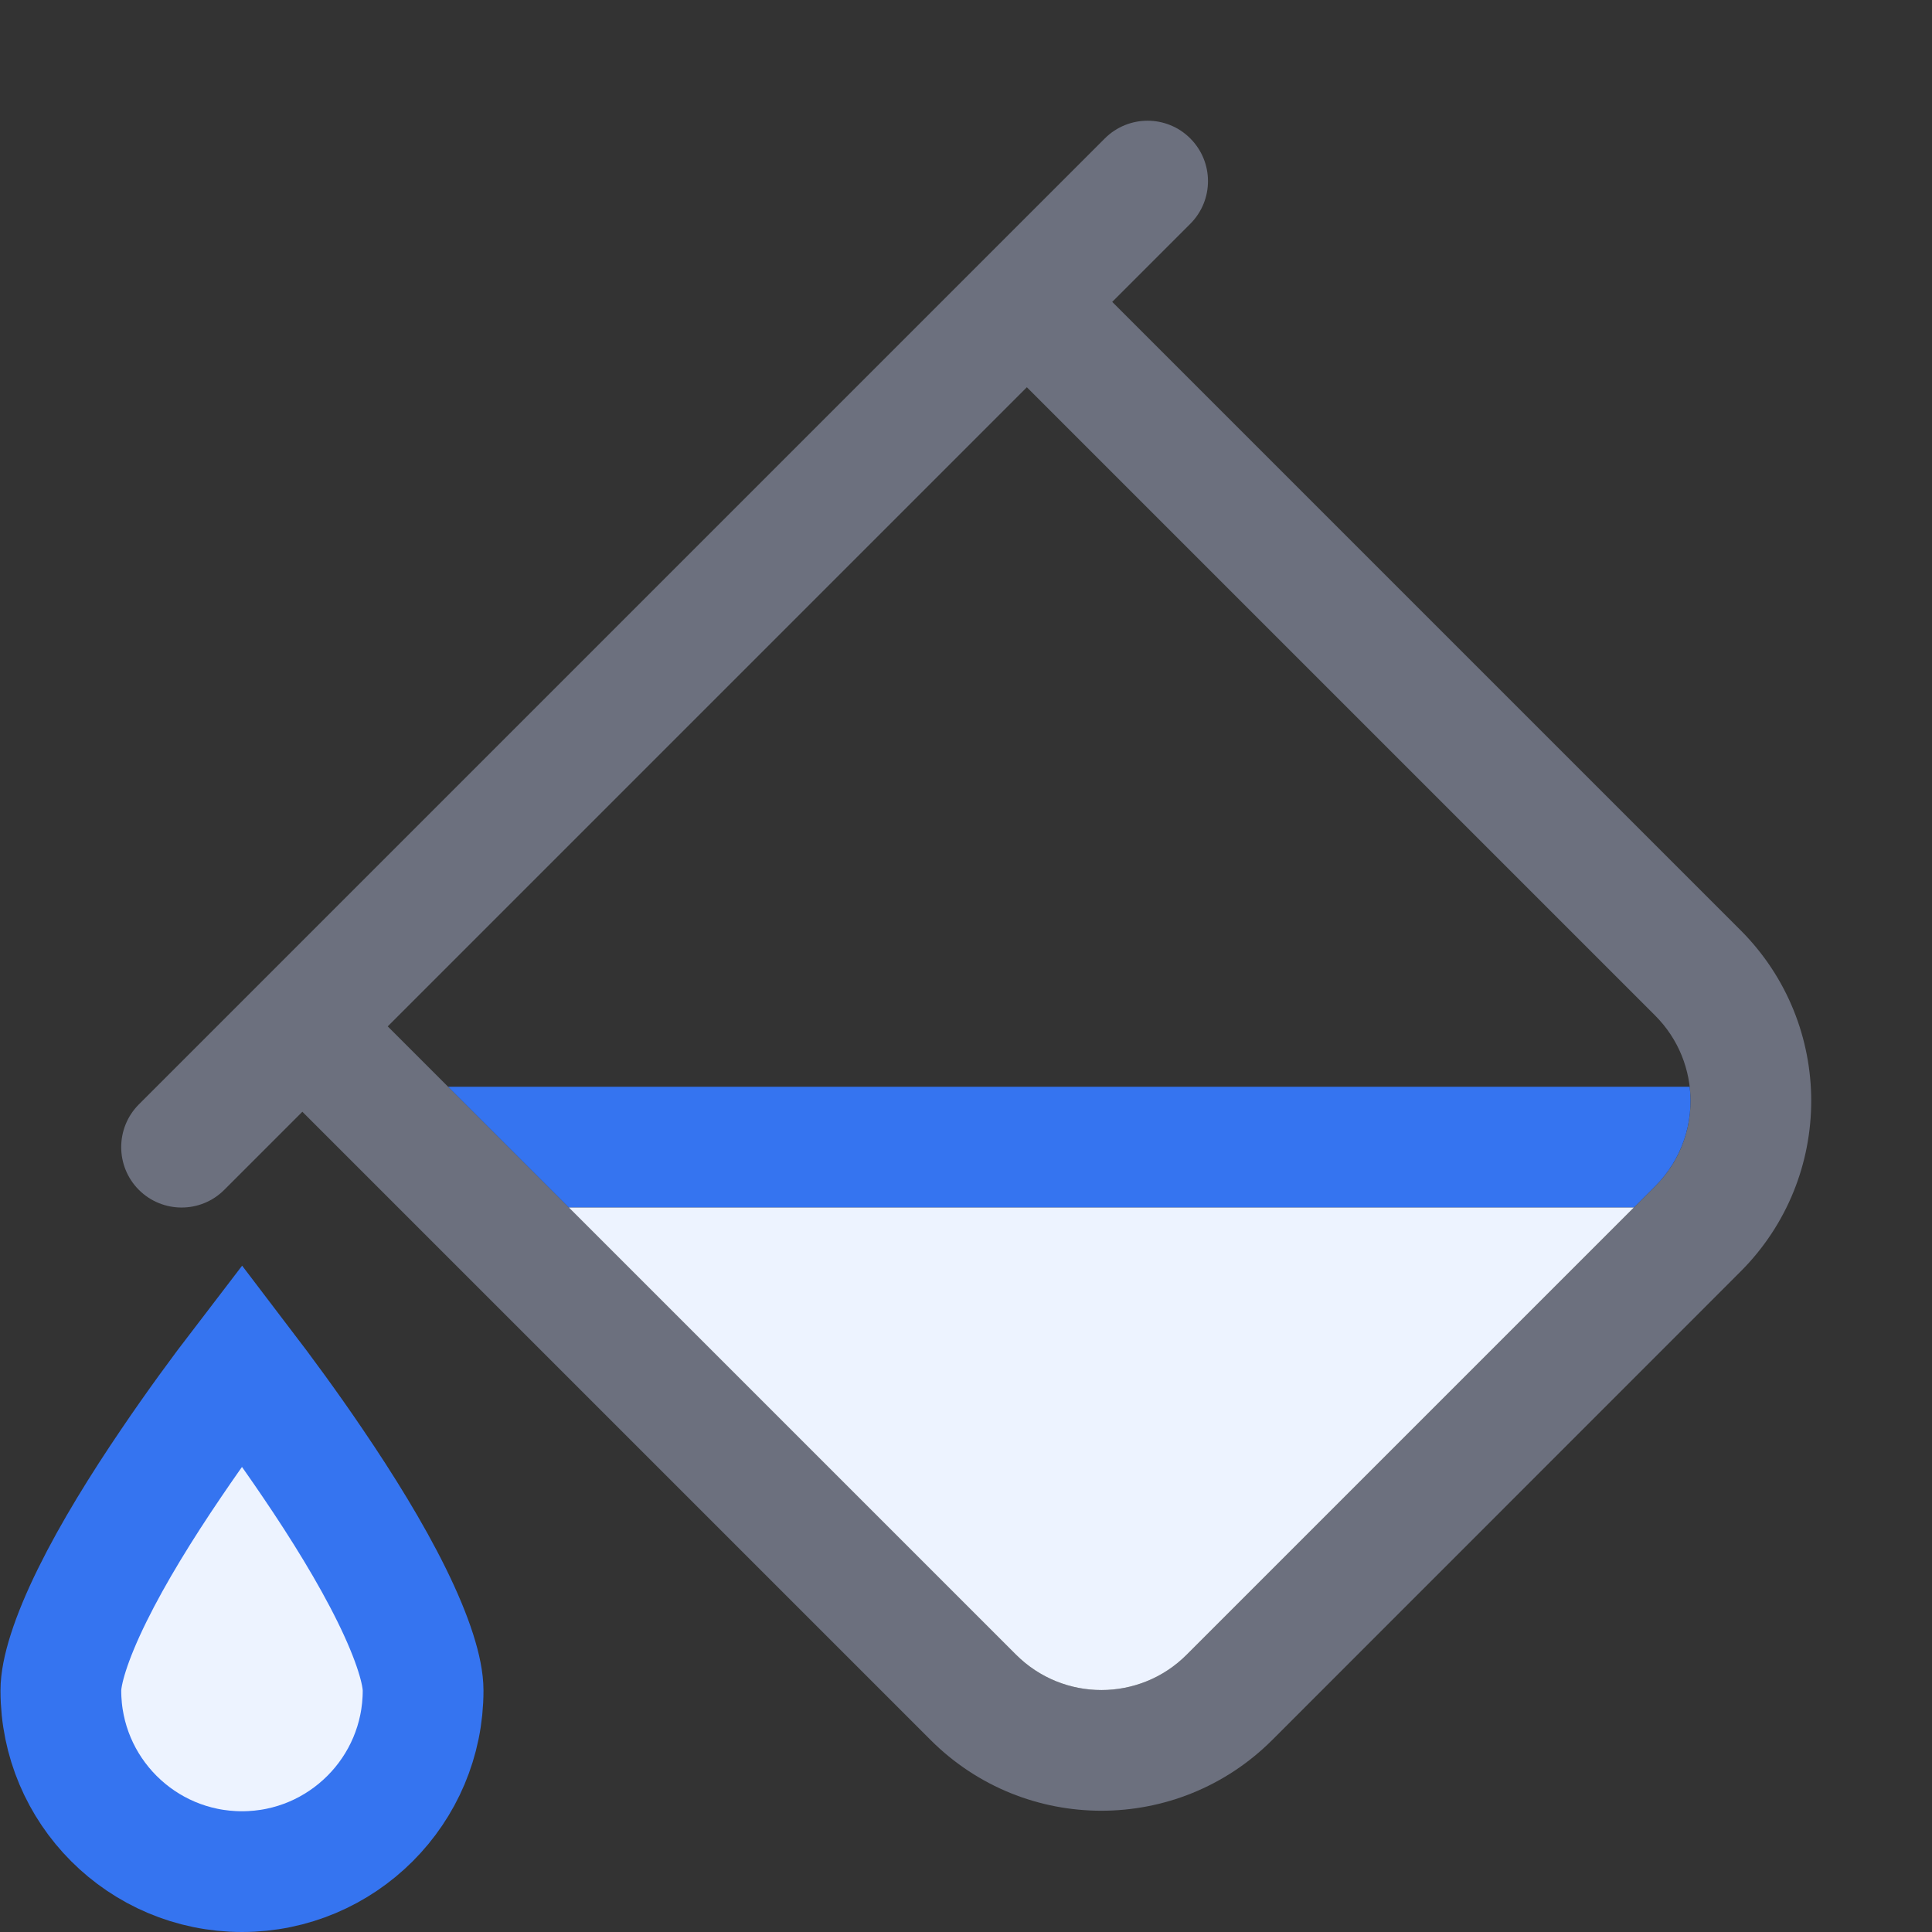 <svg width="16" height="16" viewBox="0 0 16 16" fill="none" xmlns="http://www.w3.org/2000/svg">
<rect x="0" y="0" width="16" height="16" fill="#333333" stroke="none"/>
<path fill-rule="evenodd" clip-rule="evenodd" d="M9.15 1.146C9.346 0.951 9.662 0.951 9.857 1.146C10.053 1.342 10.053 1.658 9.857 1.854L9.211 2.5L14.414 7.703C15.195 8.484 15.195 9.75 14.414 10.531L10.536 14.41C9.754 15.191 8.488 15.191 7.707 14.41L2.504 9.207L1.857 9.854C1.662 10.049 1.346 10.049 1.15 9.854C0.955 9.658 0.955 9.342 1.15 9.146L9.15 1.146ZM13.707 8.41L8.504 3.207L3.211 8.5L8.414 13.703C8.805 14.094 9.438 14.094 9.828 13.703L13.707 9.824C14.098 9.434 14.098 8.801 13.707 8.41Z" fill="#6C707E" />
<path d="M13.531 10L13.707 9.824C13.932 9.599 14.028 9.293 13.993 9H3.711L4.711 10H13.531Z" fill="#3574F0" />
<path d="M13.531 10L9.828 13.703C9.438 14.094 8.805 14.094 8.414 13.703L4.711 10H13.531Z" fill="#EDF3FF" />
<path d="M2.004 11.305C2.174 11.528 2.383 11.811 2.59 12.117C2.834 12.476 3.07 12.857 3.243 13.208C3.425 13.577 3.504 13.846 3.504 14C3.504 14.828 2.832 15.5 2.004 15.5C1.175 15.5 0.504 14.828 0.504 14C0.504 13.846 0.583 13.577 0.765 13.208C0.938 12.857 1.174 12.476 1.418 12.117C1.625 11.811 1.833 11.528 2.004 11.305Z" fill="#EDF3FF" stroke="#3574F0" />
</svg>
